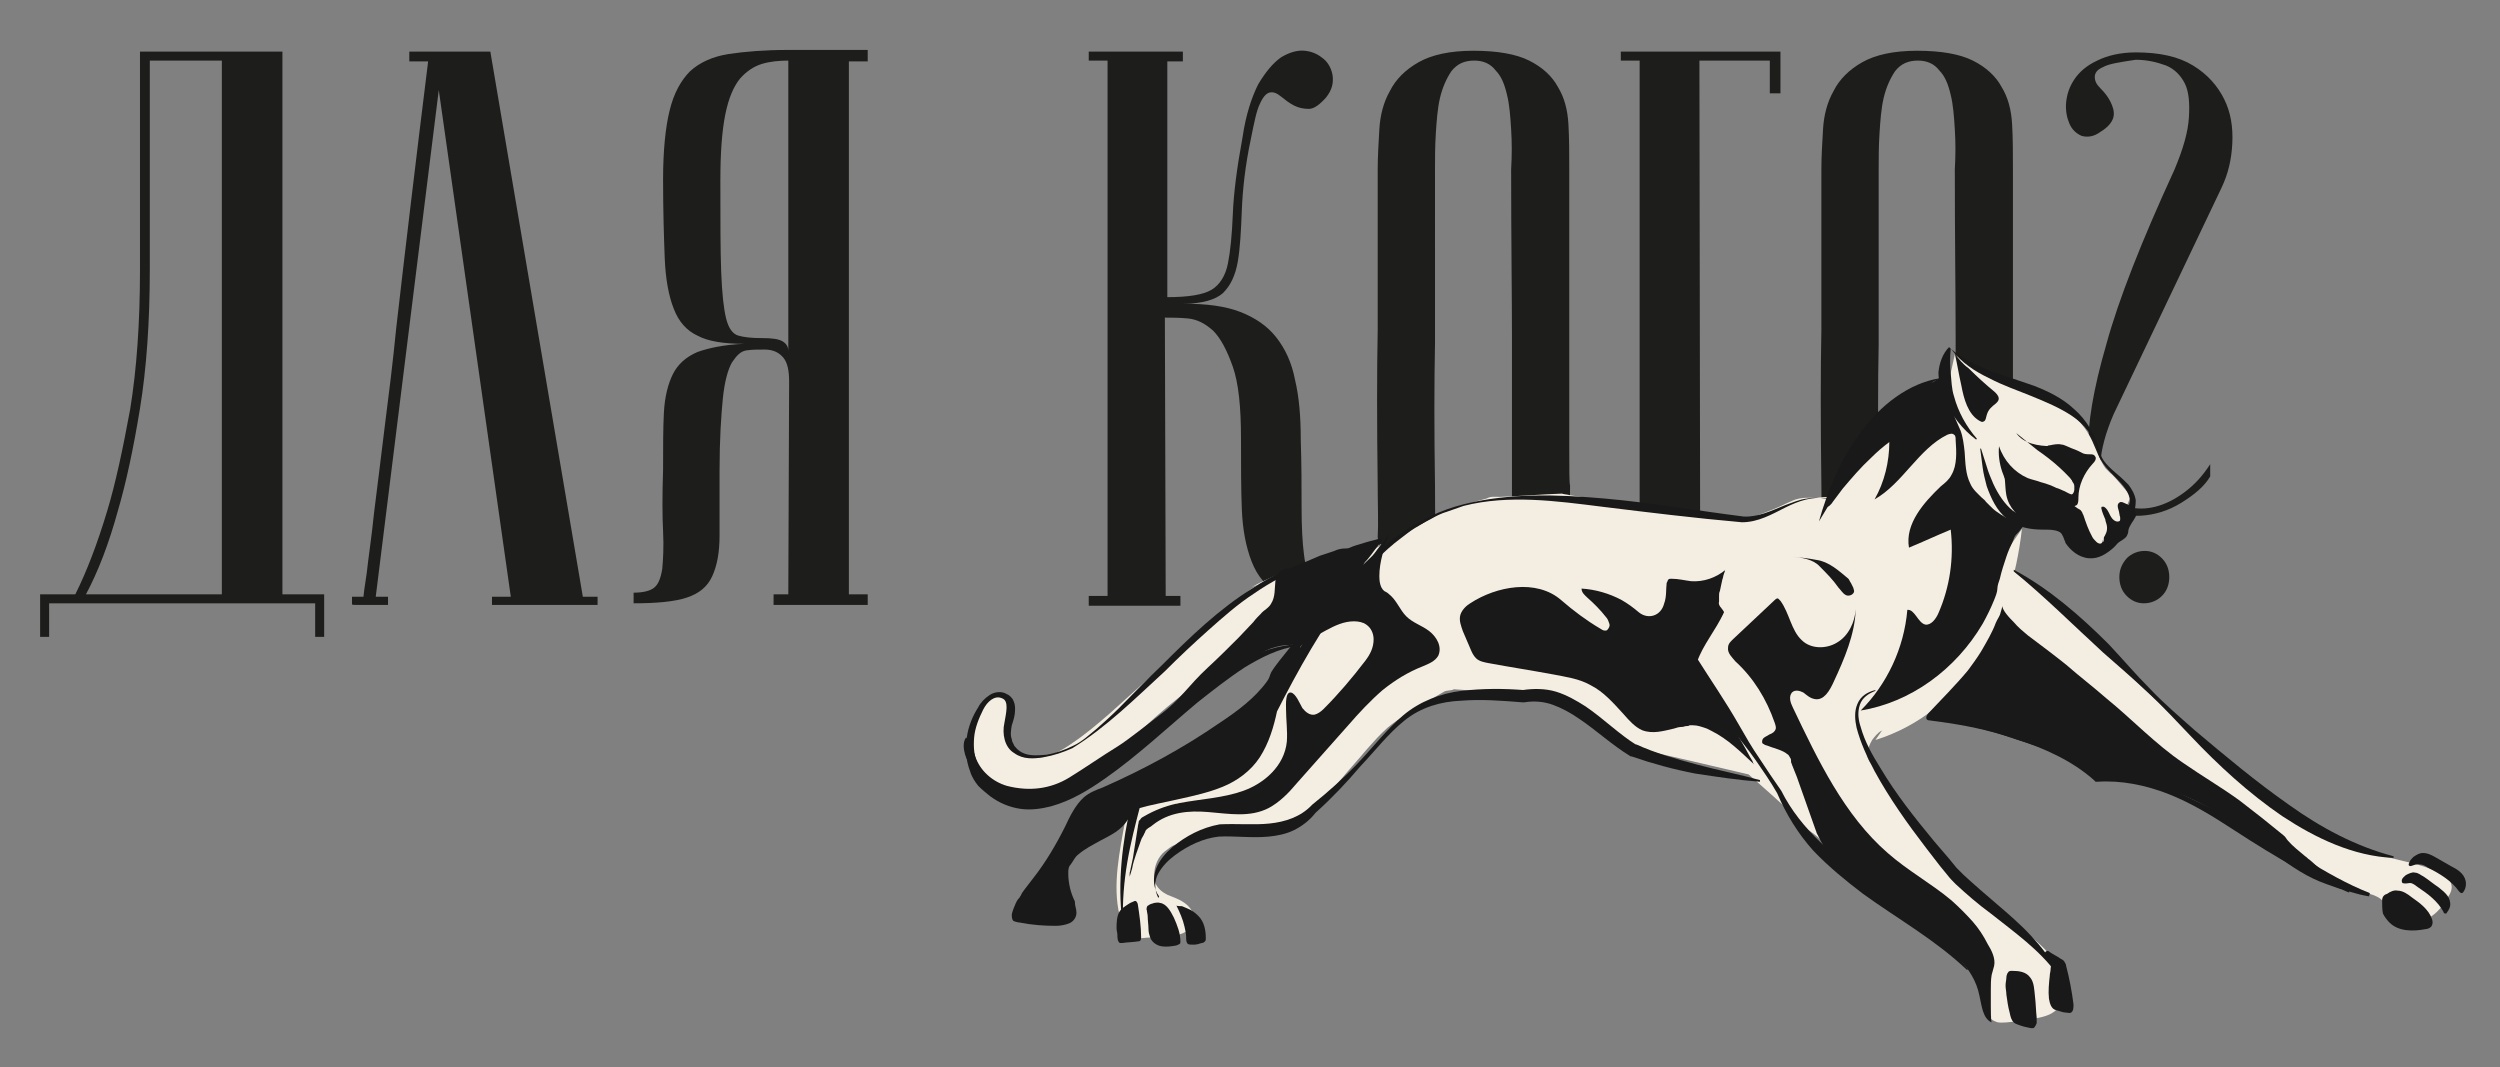 <?xml version="1.0" encoding="UTF-8"?> <!-- Generator: Adobe Illustrator 25.2.1, SVG Export Plug-In . SVG Version: 6.00 Build 0) --> <svg xmlns="http://www.w3.org/2000/svg" xmlns:xlink="http://www.w3.org/1999/xlink" id="Слой_1" x="0px" y="0px" viewBox="0 0 305.4 130.4" style="enable-background:new 0 0 305.4 130.4;" xml:space="preserve"><rect x="0" y="0" width="305.4" height="130.4" fill="#808080" stroke="none"/> <style type="text/css"> .st0{fill:#1D1D1B;} .st1{fill:#F4EDE2;} .st2{fill:#191919;} .st3{fill:none;} </style> <g> <g> <path class="st0" d="M34.5,6.3c0,3.8,0,7.2,0,10.3c0,3.1,0,6.6,0,10.6c0,4,0,8,0,12.1c0,4.1,0,8.2,0,12.1s0,7.5,0,10.6 c0,3.1,0,5.7,0,7.6c0,2,0,3,0,3h5.1v5.2h-1.1v-4.1H6v4.1H4.9v-5.2h4.3c1.4-2.8,2.7-6.2,3.9-10.2c1-3.3,1.9-7.5,2.8-12.4 c0.8-4.9,1.2-10.6,1.2-17V6.3H34.5z M18.3,7.4v25.5c0,6.4-0.4,12.1-1.2,17c-0.8,4.9-1.7,9.1-2.7,12.5c-1.1,4-2.4,7.4-3.9,10.2 h16.6V7.4H18.3z"></path> <path class="st0" d="M59.9,6.3l11.3,66.6H73v1H60.1v-1h2.3L53.6,11l-7.7,61.9h1.5v1c-0.2,0-0.5,0-1,0c-0.5,0-1,0-1.5,0 c-0.5,0-0.9,0-1.3,0c-0.4,0-0.6,0-0.6-0.1v-0.9h1.4c0-0.1,0.1-1,0.4-2.9c0.2-1.9,0.6-4.4,0.9-7.4c0.4-3.1,0.8-6.5,1.3-10.5 c0.5-3.9,1-7.9,1.4-12c1.1-9.6,2.4-20.5,3.9-32.6h-2.3V6.3H59.9z"></path> <path class="st0" d="M106,6.3v1.2h-2.3v65.1h2.3v1.3H94.5v-1.3h1.8l0.1-26c0-1.3-0.2-2.3-0.7-2.9c-0.5-0.6-1.2-1-2.3-1 c-0.8,0-1.5,0-2.2,0.1c-0.7,0.1-1.2,0.6-1.8,1.5c-0.5,0.9-0.9,2.4-1.1,4.4c-0.2,2-0.4,5-0.4,8.8c0,3.2,0,5.9,0,7.9 c0,2.1-0.3,3.7-0.9,5c-0.6,1.3-1.6,2.1-3.1,2.6c-1.5,0.5-3.7,0.7-6.5,0.7v-1.3c1.1,0,2-0.2,2.5-0.6c0.5-0.4,0.8-1.1,1-2.3 c0.1-1.1,0.2-2.7,0.1-4.6c-0.1-1.9-0.1-4.4,0-7.5c0-2.8,0-5.1,0.1-7c0.1-1.9,0.5-3.5,1.1-4.7c0.6-1.2,1.6-2.1,3-2.7 c1.4-0.5,3.3-0.9,5.7-1c-2.5,0-4.4-0.3-5.7-1c-1.3-0.6-2.3-1.7-2.9-3.3c-0.6-1.5-1-3.6-1.1-6.2c-0.1-2.6-0.2-5.8-0.2-9.6 c0-3.5,0.3-6.4,0.8-8.4c0.5-2.1,1.4-3.7,2.5-4.8c1.2-1.1,2.8-1.8,4.7-2.1c2-0.3,4.4-0.5,7.3-0.5H106z M96.4,7.4 c-1.2,0-2.3,0.1-3.3,0.4c-1,0.3-1.9,0.9-2.7,1.8c-0.8,1-1.4,2.4-1.8,4.4c-0.4,2-0.6,4.6-0.6,8.1c0,4.8,0,8.5,0.1,11.1 s0.3,4.5,0.6,5.7c0.3,1.2,0.8,1.9,1.5,2.1c0.7,0.2,1.6,0.3,2.8,0.3c1.3,0,2.1,0.1,2.6,0.4c0.5,0.3,0.7,0.7,0.7,1.2V7.4z"></path> <path class="st0" d="M151.8,16.7c0.4-2.7,1.1-4.8,1.9-6.4c0.9-1.5,1.8-2.6,2.8-3.3c1-0.6,2-0.9,2.9-0.8c1,0.1,1.7,0.5,2.3,1 c0.6,0.5,1,1.3,1.1,2.1c0.1,0.9-0.1,1.7-0.8,2.6c-0.8,0.9-1.5,1.4-2.1,1.4c-0.6,0-1.2-0.1-1.8-0.4c-0.6-0.3-1.1-0.7-1.6-1.1 c-0.5-0.4-0.9-0.6-1.4-0.5c-0.4,0.1-0.8,0.5-1.2,1.4c-0.4,0.8-0.7,2.3-1.1,4.3c-0.7,3.3-1,6.2-1.1,8.7c-0.1,2.5-0.2,4.6-0.5,6.3 c-0.3,1.7-0.9,2.9-1.8,3.8c-0.9,0.8-2.5,1.3-4.8,1.3c2.8,0,5.1,0.3,6.9,1c1.8,0.7,3.3,1.7,4.4,3.1c1.1,1.4,1.9,3.1,2.3,5.2 c0.5,2.1,0.7,4.5,0.7,7.3c0.1,3.1,0.1,5.8,0.1,8.2c0,2.4,0.1,4.4,0.3,5.9c0.2,1.6,0.6,2.8,1.1,3.6c0.5,0.8,1.4,1.3,2.6,1.3v1.3 c-2.9,0-5.1-0.4-6.7-1.4c-1.6-0.9-2.7-2.2-3.4-4s-1.1-3.9-1.2-6.4c-0.1-2.5-0.1-5.4-0.1-8.6c0-3.9-0.3-6.8-1-8.8 c-0.7-2-1.5-3.5-2.4-4.4c-1-0.9-2-1.4-3.1-1.5c-1.1-0.1-2-0.1-2.8-0.1l0.1,34h1.8v1.2H133v-1.2h2.3V7.4H133V6.3h11.5v1.2h-1.9 v28.8c2.6,0,4.4-0.3,5.4-0.9c1-0.6,1.7-1.7,2-3.2c0.3-1.5,0.5-3.5,0.6-6C150.7,23.6,151.1,20.5,151.8,16.7z"></path> <path class="st0" d="M168.3,59.3c-0.1-7.7-0.1-14.1,0-19c0-5,0-8.9,0-11.8v-7.8c0-1.5,0.1-3.2,0.2-4.9c0.1-1.7,0.5-3.3,1.3-4.7 c0.7-1.4,1.9-2.6,3.5-3.5c1.6-0.9,3.8-1.4,6.7-1.4c2.9,0,5.2,0.4,6.8,1.2c1.6,0.8,2.8,1.9,3.5,3.2c0.8,1.3,1.2,2.8,1.3,4.6 c0.1,1.7,0.1,3.6,0.1,5.5c0,4.9,0,9.2,0,12.9c0,3.7,0,6.9,0,9.7c0,2.7,0,5,0,6.9c0,1.9,0,3.4,0,4.5c0,2.8,0,4.3,0.1,4.6 c0,2.4-0.1,4.6-0.2,6.4c-0.1,1.8-0.6,3.3-1.3,4.5c-0.8,1.2-1.9,2.1-3.6,2.7c-1.6,0.6-3.9,0.9-6.9,0.9c-2.9,0-5.1-0.3-6.7-0.9 c-1.6-0.6-2.8-1.5-3.5-2.8c-0.7-1.2-1.1-2.7-1.3-4.5C168.4,63.9,168.3,61.8,168.3,59.3z M175.3,59.3c0,2.1,0,4,0.1,5.6 c0.1,1.6,0.2,3,0.5,4.1c0.3,1.1,0.7,2,1.4,2.6c0.6,0.6,1.5,0.9,2.8,0.9c1.1,0,2-0.3,2.7-0.9c0.6-0.6,1.1-1.5,1.4-2.6 c0.3-1.1,0.5-2.5,0.5-4.1c0-1.6,0-3.5,0-5.6v-6.6c0-2.7,0-6.6,0-11.6c0-5-0.1-11.9-0.1-20.4c0.1-1.7,0.1-3.3,0-4.9 c-0.1-1.6-0.2-3-0.5-4.2c-0.3-1.3-0.7-2.3-1.4-3c-0.6-0.8-1.5-1.2-2.6-1.2c-1.2,0-2.1,0.4-2.8,1.3c-0.6,0.9-1.1,2-1.4,3.3 c-0.3,1.3-0.4,2.8-0.5,4.3c-0.1,1.6-0.1,3-0.1,4.4V30c0,3.2,0,7.2,0,12C175.2,46.9,175.2,52.6,175.3,59.3z"></path> <path class="st0" d="M217.5,6.3v5.1h-1.3v-4h-8.6l0.1,65.2h1.8v1.2h-11.5v-1.2h2.3V7.4h-2.3V6.3H217.5z"></path> <path class="st0" d="M222.5,59.3c-0.1-7.7-0.1-14.1,0-19c0-5,0-8.9,0-11.8v-7.8c0-1.5,0.1-3.2,0.2-4.9c0.1-1.7,0.5-3.3,1.3-4.7 c0.7-1.4,1.9-2.6,3.5-3.5c1.6-0.9,3.8-1.4,6.7-1.4c2.9,0,5.2,0.4,6.8,1.2c1.6,0.8,2.8,1.9,3.5,3.2c0.8,1.3,1.2,2.8,1.3,4.6 c0.1,1.7,0.1,3.6,0.1,5.5c0,4.9,0,9.2,0,12.9c0,3.7,0,6.9,0,9.7c0,2.7,0,5,0,6.9c0,1.9,0,3.4,0,4.5c0,2.8,0,4.3,0.1,4.6 c0,2.4-0.1,4.6-0.2,6.4c-0.1,1.8-0.6,3.3-1.3,4.5c-0.8,1.2-1.9,2.1-3.6,2.7c-1.6,0.6-3.9,0.9-6.9,0.9c-2.9,0-5.1-0.3-6.7-0.9 c-1.6-0.6-2.8-1.5-3.5-2.8c-0.7-1.2-1.1-2.7-1.3-4.5C222.6,63.9,222.5,61.8,222.5,59.3z M229.5,59.3c0,2.1,0,4,0.1,5.6 c0.1,1.6,0.2,3,0.5,4.1c0.3,1.1,0.7,2,1.4,2.6c0.6,0.6,1.5,0.9,2.8,0.9c1.1,0,2-0.3,2.7-0.9c0.6-0.6,1.1-1.5,1.4-2.6 c0.3-1.1,0.5-2.5,0.5-4.1c0-1.6,0-3.5,0-5.6v-6.6c0-2.7,0-6.6,0-11.6c0-5-0.1-11.9-0.1-20.4c0.1-1.7,0.1-3.3,0-4.9 c-0.1-1.6-0.2-3-0.5-4.2c-0.3-1.3-0.7-2.3-1.4-3c-0.6-0.8-1.5-1.2-2.6-1.2c-1.2,0-2.1,0.4-2.8,1.3c-0.6,0.9-1.1,2-1.4,3.3 c-0.3,1.3-0.4,2.8-0.5,4.3c-0.1,1.6-0.1,3-0.1,4.4V30c0,3.2,0,7.2,0,12C229.4,46.9,229.4,52.6,229.5,59.3z"></path> <path class="st0" d="M270,58.2c-0.7,1.2-1.9,2.2-3.5,3.2c-1.6,1-3.3,1.5-5,1.6c-1.7,0.1-3.2-0.4-4.4-1.5c-1.3-1.1-1.9-3.3-2-6.4 c-0.1-3.2,0.6-7.5,2.2-13c1.5-5.5,4.3-12.6,8.3-21.3c1.1-2.6,1.7-4.7,1.8-6.5c0.1-1.7,0-3.1-0.5-4.1c-0.5-1-1.3-1.8-2.3-2.2 c-1.1-0.4-2.3-0.7-3.7-0.7c-2,0.3-3.3,0.5-4,0.9c-0.7,0.3-1,0.7-1,1.2c0,0.5,0.2,0.9,0.7,1.4c0.5,0.5,0.9,1,1.2,1.6 c0.3,0.6,0.5,1.2,0.4,1.8c-0.1,0.6-0.6,1.3-1.6,1.9c-0.8,0.6-1.6,0.7-2.3,0.5c-0.7-0.3-1.2-0.8-1.5-1.5c-0.3-0.7-0.5-1.6-0.4-2.6 c0.1-1,0.4-1.9,1-2.8c0.6-0.9,1.5-1.7,2.8-2.3c1.2-0.6,2.8-1,4.7-1c2.9,0,5.2,0.5,7,1.6c1.8,1.1,3,2.5,3.8,4.1 c0.8,1.6,1.1,3.4,1,5.4s-0.5,3.7-1.3,5.4l-13.2,27.7c-1,2.3-1.5,4.3-1.6,5.8c0,1.6,0.2,2.8,0.8,3.7c0.6,0.9,1.4,1.5,2.5,1.8 c1.1,0.3,2.2,0.3,3.4,0c1.2-0.3,2.4-0.9,3.6-1.8c1.2-0.9,2.2-2,3.1-3.4V58.2z M258.9,70.5c0,0.9,0.3,1.7,0.9,2.3 c0.6,0.6,1.3,0.9,2.1,0.9c0.8,0,1.6-0.3,2.2-0.9c0.6-0.6,0.9-1.4,0.9-2.3c0-0.9-0.3-1.7-0.9-2.3c-0.6-0.6-1.3-0.9-2.1-0.9 c-0.8,0-1.6,0.3-2.2,0.9C259.2,68.9,258.9,69.6,258.9,70.5z"></path> </g> </g> <g> <path class="st1" d="M135.4,87.3c-1.4,1.2-2.8,2.4-4.3,3.4c-1.4,1-3,1.9-4.7,1.9c-1.7,0-3.5-1.3-3.5-3.2c0-0.7,0.2-1.4,0.3-2.2 c0.1-0.7,0-1.6-0.5-2c-0.8-0.6-1.9-0.1-2.5,0.7c-1.2,1.5-1.5,3.6-1.7,5.5c-0.1,0.7-0.1,1.4,0.1,2c0.2,0.5,0.6,0.8,1,1.2 c0.7,0.6,1.3,1.2,2.1,1.6c1.5,0.8,3.4,0.9,5.1,0.6s3.3-1,4.9-1.8c1.2-0.5,2.3-1.1,3.4-1.9c1.2-0.9,2.3-2,3.4-3 c3.4-3.4,7.2-6.4,11.2-8.9C153,79,156.2,77,159,74c0.3-0.3,0.6-0.7,0.7-1.1c0.2-0.8-0.5-1.6-1.2-1.9c-1.3-0.7-2.9-0.5-4.2,0.1 c-1.3,0.6-2.5,1.6-3.6,2.6C145.4,78.4,140.7,82.5,135.4,87.3z"></path> <path class="st1" d="M229.1,90.4c11.1-3.5,16.6-14.3,17.9-25.8"></path> <path class="st1" d="M152.9,71.7c0.5-0.2,0.9-0.5,1.4-0.7c3.1-1.5,6.4-2.7,9.7-3.5c0.8-0.2,1.7-0.4,2.5-0.5 c0.8-0.2,1.6-0.4,2.5-0.4c0.4,0,0.6-0.1,1-0.4c1.2-0.7,2.5-1.5,3.7-2.2c0.6-0.4,1.3-0.8,1.9-1.1c1.6-0.7,3.2-1.2,4.9-1.7 c0.4-0.1,0.7-0.2,1.1-0.3c0.5-0.3,1.1-0.2,1.6-0.2c2.5-0.1,5-0.3,7.6-0.4c0.3,0.1,0.7,0.1,1,0.2c1.5,0.2,3.1,0.5,4.6,0.7 c2.1,0.3,4.2,0.7,6.3,1c1.9,0.3,3.9,0.6,5.8,0.9c0.8,0.1,1.6,0.3,2.3,0.3c0.6,0,1.3,0.1,1.9,0c0.8,0,1.7-0.3,2.4-0.6 c1.1-0.4,2.1-0.8,3.1-1.3c0.5-0.2,1-0.5,1.6-0.6c0.5-0.1,1-0.1,1.5-0.1c0.8,0,1.6-0.1,2.4-0.1l0.9-1.6l7.8-8.7l4.9-0.3l1.5-6.8 c0,0,3.1,2.2,3.1,2.2c1.4,0.5,2.7,1,4.1,1.5c1.5,0.6,3.1,1,4.5,1.8c2.1,1.2,4,2.7,5.1,5.1c0.5,1.1,0.9,2.3,1.6,3.3 c0.2,0.2,0.4,0.4,0.6,0.6c0.3,0.2,0.5,0.5,0.8,0.8c0.6,0.7,1.2,1.4,1.7,2l-1.9,4.7l-2.6,2.4l-4.4-3.1c-1.4-0.4-2.8-0.7-4.2-1.2 c-0.4-0.1-0.6,0-0.9,0.2c-0.6,0.4-1,1.1-1.4,1.8c-0.3,0.5-0.5,0.9-0.6,1.5c-0.1,1.4,1.1,2.4,2.1,3.2c4.5,3.3,8.6,7,12.5,11.1 c4.6,4.9,9.7,8.3,14.3,13.2c1.4,1.5,3,2.8,4.7,3.9c0.8,0.6,1.6,1.1,2.4,1.7c0.4,0.2,0.7,0.6,1.1,0.7c0.7,0.3,1.4,0.6,2.1,0.9 c1.6,0.8,3.2,1.5,4.9,2.1c0.9,0.4,1.9,0.7,2.8,0.9c2.3,0.6,4.8,1,7,2.1c0.7,0.3,1.3,0.9,1.3,1.7c0,0.4-0.2,0.8-0.4,1.1 c-0.6,1.1-1.4,2.1-2.5,2.7s-2.4,0.8-3.4,0.1c-1-0.6-1.5-1.8-2.4-2.5c-1.1-0.8-2.6-0.8-3.9-1.1c-1.4-0.4-2.6-1.4-3.8-2.3 c-2.1-1.7-4.1-3.5-6.4-4.9c-0.7-0.5-1.5-0.9-2.2-1.3c-1.5-0.9-3-1.7-4.5-2.5c-3-1.6-6.2-2.9-9.3-4.1c-1.7-0.6-3.4-1.2-5.1-1.7 c-1.4-0.4-2.9-1-4.4-1.1c-1.1-0.1-2.2-0.3-3.3-0.3c-0.2,0-0.4,0-0.6-0.1c-0.6-0.2-1.1-0.4-1.7-0.7c-1.1-0.4-2.3-0.9-3.4-1.3 c-1.4-0.5-2.8-1.1-4.3-1.4c-1-0.2-2-0.3-3-0.1c-0.8,0.2-1.5,0.7-2.2,1.1c-0.8,0.4-1.6,0.9-2.4,1.2c-0.1,0-0.3,0-0.5,0.1 c-0.4,0.2-0.8,0.7-1.1,1.1c-0.3,0.5-0.7,1.4-0.6,2c0.2,0.8,1,1.5,1.5,2c1.6,1.8,2.7,4,4.1,6c1.9,2.8,4.1,5.2,6.6,7.3 c2.4,2,4.4,4,6.9,6c2.3,1.8,4.9,4,4.9,7.1c0,0.8-0.1,1.6-0.6,2.2c-0.6,0.9-1.7,1.2-2.8,1.4c-1.2,0.2-2.4,0.4-3.6,0.5 c-0.4,0-0.9,0.1-1.3-0.1c-1.2-0.4-1.6-2-1.9-3.4c-1-3.7-3.4-6.9-6.3-9.3c-0.5-0.4-1.1-0.9-1.6-1.2c-0.7-0.5-1.4-1-2.2-1.4 c-0.7-0.4-1.4-1-2.2-1.3c-0.7-0.3-1.4-0.9-2.1-1.4c-0.7-0.5-1.5-1.1-2.2-1.7c-0.7-0.5-1.3-1-2-1.6c-0.3-0.2-0.5-0.4-0.7-0.7 c-0.6-0.7-1.4-1.2-2.1-1.7c-0.2-0.2-0.7-0.5-0.8-0.8c-0.1-0.5-6.1-5.7-6.1-5.7s-14-3.3-14.4-3.3c-0.1,0-0.2-0.2-0.3-0.2 c-0.3-0.3-0.6-0.5-0.9-0.8c-0.8-0.7-1.6-1.5-2.4-2.2c-0.4-0.4-0.9-0.9-1.3-1.2c-0.3-0.2-0.7-0.2-1-0.3c-1.6-0.4-3-1.1-4.6-1.5 c-0.9-0.2-1.7-0.2-2.6-0.3c-2.8-0.2-5.7-0.4-8.5-0.6c-0.3,0.2-0.9,0.1-1.2,0.3c-1,0.6-2.1,1.2-3.1,1.8c-1.3,0.8-2.6,1.6-3.8,2.6 c-0.9,0.8-1.7,1.7-2.5,2.6c-1,1.2-2.1,2.4-3.1,3.6c-1.3,1.5-2.6,3.1-4.1,4.2c-0.7,0.5-1.5,0.9-2.2,1.4c-0.3,0.2-0.5,0.3-0.8,0.3 c-0.9,0.1-1.8,0.1-2.7,0.1c-0.3,0-0.6-0.1-1,0c-0.4,0-0.8,0.1-1.2,0.1c-1.2,0.1-2.5,0.3-3.7,0.4c-0.1,0-0.2,0-0.3,0 c-1.5,0.6-3.1,1.1-4.6,1.7c-0.4,0.2-0.7,0.5-1,0.7c-0.8,0.6-1.3,1.8-1.3,2.8c0,0.4,0,0.8,0.2,1.2c0.3,0.6,0.8,1,1.4,1.3 c0.7,0.3,1.4,0.5,2.1,1s1.2,1.2,1.1,2c0,0.8-0.6,1.4-1.3,1.7s-1.4,0.4-2.1,0.4c-1,0.1-2,0.1-2.9,0.2c-0.5,0-1.1,0.1-1.5-0.3 c-0.4-0.3-0.6-0.7-0.8-1.1c-1.4-3.6-0.7-7.7,0-11.6c0.1-0.5,0.2-1.1,0.3-1.6c0.1-0.5,0.1-0.6-0.2-0.9c0.7-0.4,1.3-0.8,2-1.2 c1.5-0.9,2.9-1.8,4.4-2.6c1.5-0.9,3-1.8,4.5-2.7c0.8-0.5,1.5-0.9,2.3-1.4l6.4-9l8.5-14.5l2.5-0.6c0,0,0.4-0.3,1.1-0.7"></path> <path class="st2" d="M238.3,42.6c1.4,1.2,3.1,2,4.8,2.7l5.3,1.8c1.8,0.7,3.5,1.5,5,2.9c1.5,1.3,2.6,3.2,3.1,5.1l0,0l0,0 c0.2,1.2,1.2,2,2.1,2.8c0.5,0.4,0.9,0.8,1.4,1.3c0.4,0.5,0.8,1.2,0.9,1.9l0,0l0,0.1c0,1.1-0.4,2.2-0.8,3.1 c-0.5,0.9-1.1,1.8-1.9,2.6c-0.8,0.7-1.8,1.4-3,1.3c-1.3-0.1-2.3-1-2.9-1.9l0-0.1l-0.1-0.2c-0.2-0.6-0.4-1-0.8-1.1 c-0.5-0.2-1.1-0.2-1.8-0.2c-1.4,0-3.1-0.2-4.4-1.3c-1.3-1-2-2.6-2.5-4c-0.2-0.8-0.4-1.5-0.5-2.3l-0.3-2.3l0.1,0l0.7,2.2 c0.2,0.7,0.5,1.4,0.8,2.1c0.6,1.3,1.4,2.5,2.4,3.3c1.1,0.7,2.3,0.8,3.7,0.8c0.7,0,1.5-0.1,2.4,0.2c0.4,0.2,0.9,0.5,1.2,1 c0.4,0.4,0.4,0.9,0.6,1.3l-0.1-0.2c0.4,0.7,1,1.2,1.7,1.3c0.7,0,1.5-0.3,2.1-0.9c0.7-0.6,1.3-1.3,1.7-2.1c0.5-0.8,0.8-1.7,1-2.6 l0,0.1c0-1.1-0.9-2.1-1.7-2.9c-0.4-0.4-0.9-0.9-1.3-1.4c-0.4-0.5-0.8-1.1-0.9-1.8l0,0c-0.5-1.9-1.7-3.4-3.2-4.4 c-1.5-1-3.2-1.7-4.9-2.4c-1.7-0.7-3.5-1.3-5.2-2.2c-1.7-0.8-3.4-1.9-4.6-3.5L238.3,42.6z"></path> <path class="st2" d="M251.3,119c-2.2-3-5.2-5.1-8.1-7.4c-1.5-1.1-2.9-2.3-4.3-3.6c-0.3-0.3-0.7-0.7-1-1.1l-0.9-1.1l-1.7-2.2 c-2.3-3-4.5-6.1-6.3-9.4c-0.9-1.7-1.7-3.4-2.2-5.3c-0.2-0.9-0.3-2,0.1-2.9c0.4-1,1.3-1.5,2.2-1.7l0,0.1c-0.8,0.3-1.6,0.8-1.9,1.7 c-0.3,0.9-0.2,1.8,0.1,2.7c0.5,1.8,1.4,3.4,2.4,5c1.9,3.2,4.2,6.1,6.6,9l1.8,2.1l0.9,1.1c0.3,0.3,0.6,0.6,0.9,0.9 c1.3,1.2,2.7,2.4,4.1,3.6c1.4,1.2,2.8,2.4,4.1,3.8c1.3,1.4,2.5,2.9,3.3,4.6L251.3,119z"></path> <path class="st2" d="M210.6,74.8c-1,2.2-2.6,4-3.3,6.1l0-0.5c1.7,2.7,3.5,5.3,5.1,8.1c0.8,1.4,1.6,2.8,2.5,4.1 c0.9,1.4,1.8,2.7,2.7,4l0,0l0,0c1.2,2.4,2.9,4.5,4.8,6.3c1.9,1.8,3.9,3.4,6.1,4.9c2.1,1.5,4.3,3.1,6.3,4.8c2.1,1.7,4,3.6,5.6,5.8 l-0.1,0.1c-3.9-3.7-8.4-6.2-12.7-9.3c-2.1-1.6-4.2-3.3-6.1-5.3c-1.8-2-3.3-4.4-4.4-7l0,0c-0.8-1.4-1.7-2.7-2.6-4 c-0.9-1.3-1.9-2.5-2.9-3.8c-2-2.5-3.7-5.2-5.3-8.1l-0.1-0.3l0.1-0.3c0.5-1.2,1.2-2.1,2-3.1c0.7-0.9,1.5-1.8,2.2-2.7L210.6,74.8z"></path> <path class="st2" d="M238.3,42.6c-0.1,1.1-0.1,2,0,3c0.1,0.9,0.1,1.9,0.4,2.8c0.5,1.9,1.5,3.7,2.8,5.2l-0.1,0.1 c-1.6-1.2-3-2.9-3.8-4.9c-0.4-1-0.8-2.1-0.8-3.3c0.1-1.1,0.5-2.3,1.3-3.1L238.3,42.6z"></path> <path class="st2" d="M237,46.2c-3.5,1.7-6.2,4.4-8.5,7.5c-2.3,3.1-4.2,6.6-6.3,10c1.1-3.9,2.7-7.7,5.1-10.9 c1.2-1.6,2.6-3.1,4.3-4.3C233.3,47.3,235.1,46.5,237,46.2z"></path> <path class="st2" d="M166.3,67.5c-4.7,0.5-9.2,2.3-13.1,5c-2,1.3-3.8,2.9-5.6,4.5c-1.8,1.6-3.6,3.3-5.3,5 c-3.6,3.3-7.1,6.8-11.3,9.4c-1.1,0.5-2.3,0.9-3.5,1.1c-1.2,0.2-2.5,0.3-3.6-0.5c-1.2-0.7-1.5-2.4-1.2-3.7c0.2-1.2,0.6-2.7-0.3-3 c-0.9-0.4-1.8,0.4-2.3,1.4c-0.5,1-1,2.2-1.1,3.4c-0.1,1.2,0,2.4,0.5,3.4c0.2,0.5,0.5,1,0.9,1.4c0.3,0.4,0.8,0.7,1.3,1.1 c0.9,0.6,1.9,1,3,1.2c1.1,0.2,2.2,0,3.2-0.3c2.2-0.6,4.2-1.8,6.2-3.2c3.9-2.7,7.6-6,11.5-8.9c1.9-1.5,4-2.9,6.1-4 c2.1-1.2,4.5-2,6.9-2.1l0,0.2c-2.4,0.3-4.5,1.4-6.5,2.6c-2,1.3-3.9,2.8-5.8,4.3c-3.7,3.1-7.3,6.5-11.3,9.3c-2,1.4-4.1,2.7-6.6,3.4 c-1.2,0.3-2.5,0.5-3.8,0.3c-1.3-0.2-2.5-0.7-3.6-1.5c-0.5-0.4-1-0.8-1.5-1.3c-0.4-0.5-0.8-1.1-1-1.8c-0.5-1.3-0.6-2.7-0.4-4.1 c0.2-1.4,0.7-2.6,1.4-3.7c0.3-0.6,0.8-1.1,1.4-1.5c0.6-0.4,1.5-0.5,2.1-0.1c0.3,0.1,0.7,0.5,0.8,0.8c0.2,0.4,0.2,0.8,0.2,1.1 c0,0.7-0.2,1.3-0.4,1.9c-0.1,0.6-0.2,1.2,0,1.7c0,0.3,0.2,0.5,0.3,0.8c0.2,0.2,0.3,0.4,0.6,0.6c0.9,0.7,2.1,0.6,3.3,0.5 c1.2-0.2,2.3-0.6,3.3-1.1c1.1-0.5,1.9-1.3,2.9-2.1c0.9-0.8,1.8-1.6,2.7-2.5c1.7-1.7,3.4-3.5,5.2-5.2c3.5-3.5,7-6.9,11.2-9.5 c4.1-2.7,8.9-4.3,13.7-4.2L166.3,67.5z"></path> <path class="st2" d="M289.4,109.5c-3-0.5-5.9-1.9-8.6-3.3c-2.7-1.5-5.3-3.1-7.9-4.8c-2.6-1.7-5.2-3.3-8-4.4 c-2.8-1.1-5.8-1.7-8.7-1.5l-0.2,0l-0.2-0.2c-2.7-2.4-6.1-3.9-9.5-5c-1.7-0.6-3.5-1.1-5.2-1.5c-1.8-0.5-3.6-0.9-5.3-1.4l0-0.2 c1.8,0.1,3.7,0.2,5.5,0.5c1.8,0.2,3.7,0.6,5.5,1.1c1.8,0.5,3.6,1.2,5.3,2.1c1.7,0.9,3.3,2.1,4.6,3.4l-0.4-0.2 c3.2-0.1,6.1,1.1,8.9,2.3c2.8,1.3,5.5,2.6,8.3,4c2.8,1.3,5.4,3,8,4.5c2.6,1.6,5.2,3.1,8,4.2L289.4,109.5z"></path> <path class="st2" d="M246,69.6c4.3,2.3,8.1,5.6,11.6,9.1c1.7,1.8,3.3,3.7,5.1,5.5c1.7,1.8,3.6,3.4,5.4,5c3.8,3.2,7.5,6.3,11.5,9.1 c3.9,2.8,8.2,5.1,12.8,6.3l0,0.2c-4.9-0.2-9.5-2.4-13.6-5.1c-4.1-2.8-7.8-6.2-11.2-9.8c-1.7-1.8-3.4-3.6-5.2-5.3 c-1.8-1.7-3.7-3.3-5.5-4.9c-3.6-3.3-7.1-6.8-10.9-9.9L246,69.6z"></path> <path class="st2" d="M141.6,109.5c-0.7-0.9-0.8-2.2-0.4-3.3c0.4-1.1,1.2-2,2-2.7c1.7-1.4,3.6-2.4,5.8-2.8c2.2-0.1,4.2,0.1,6.1-0.1 c1.9-0.2,3.8-0.8,5.2-2.3l0,0l0,0c2-1.6,3.9-3.3,5.7-5.2c1.8-1.9,3.4-4,5.4-5.7c2-1.7,4.6-2.7,7.1-3c2.6-0.3,5.1-0.3,7.7-0.1 l-0.2,0c1.3-0.2,2.8-0.2,4.1,0.2c1.3,0.4,2.5,1.1,3.6,1.8c2.2,1.5,4.1,3.4,6.2,4.7l-0.1-0.1c2.4,1.1,4.9,1.8,7.5,2.5 c2.6,0.7,5.2,1.2,7.7,1.9l0,0.2c-2.6-0.2-5.3-0.6-7.9-1c-2.6-0.5-5.2-1.2-7.8-2.1l0,0l-0.1,0c-2.3-1.4-4.2-3.2-6.3-4.6 c-1-0.7-2.1-1.3-3.2-1.7c-1.1-0.4-2.3-0.5-3.5-0.3l-0.1,0l-0.1,0c-2.5-0.2-5-0.4-7.5-0.2c-2.5,0.1-4.9,0.8-6.9,2.4 c-2,1.6-3.6,3.7-5.4,5.6c-1.7,2-3.5,3.9-5.5,5.7l0,0c-0.7,0.9-1.6,1.6-2.6,2.1c-1,0.5-2.1,0.7-3.1,0.8c-2.1,0.2-4.2-0.1-6.1,0 c-1.9,0.2-3.8,1.1-5.4,2.3c-0.8,0.6-1.5,1.3-2,2.2c-0.5,0.9-0.5,2,0,3L141.6,109.5z"></path> <path class="st2" d="M223.2,60.9c-1.8-0.3-3.5,0.3-5.1,1.1c-1.6,0.8-3.3,1.8-5.3,1.8l0,0l0,0c-5.7-0.5-11.4-1.2-17.1-1.9 c-5.6-0.7-11.4-1.5-16.9-0.1l-2,0.7c-0.7,0.2-1.3,0.5-2,0.9l-1.9,1l-1.7,1.3c-2.3,1.7-4.3,3.9-6.1,6.2c-3.6,4.7-6.5,9.9-9.2,15.2 l0.1-0.2c-0.4,1.9-1,3.9-2.1,5.6c-1.1,1.7-2.8,2.9-4.5,3.6c-1.7,0.7-3.5,1.1-5.3,1.5c-1.7,0.4-3.5,0.7-5.2,1.2l0.4-0.4 c-0.6,2.3-1.2,4.6-1.6,7c-0.4,2.4-0.6,4.8-0.5,7.2l-0.1,0c-0.6-4.8,0-9.8,1.1-14.5l0.1-0.3l0.3-0.1c3.4-1.2,7.1-1.7,10.2-3 c1.6-0.7,2.9-1.7,3.9-3.1c1-1.4,1.5-3.2,1.9-4.9l0-0.1l0-0.1c2.9-5.3,5.9-10.6,9.8-15.2c3.9-4.6,8.8-8.3,14.4-9.7 c5.6-1.4,11.5-1.2,17.2-0.7c5.7,0.5,11.4,1.5,17,2.2l0,0c1.7,0.1,3.4-0.7,5.1-1.4c0.9-0.3,1.7-0.7,2.7-0.8c0.9-0.2,1.9-0.1,2.8,0.2 L223.2,60.9z"></path> <path class="st2" d="M246.3,52.9c0.9,1.3,2.7,1.6,4.3,1.6c0.4,0,0.8,0,1.1,0.2c0.3,0.2,0.4,0.6,0.6,0.9c0.5,1.3,1.1,2.7,1.6,4 c-1.4-1.8-3.1-3.3-5-4.6"></path> <path class="st2" d="M256.9,65.9c-0.1,0.3-0.2,0.5-0.2,0.8c0,0.1,0,0.3,0,0.4c0,0.1-0.1,0.6-0.1,0.6c0.6-0.1,1-0.6,1.4-0.9 c0,0,0.2-0.1,0.2-0.2c0.1,0,0.2-0.1,0.2-0.1c0.2-0.1,0.3-0.2,0.5-0.3c0.3-0.2,0.7-0.4,0.9-0.7c0.1-0.2,0.2-0.4,0.2-0.7 c0.1-0.6,0.6-1.1,0.9-1.7c0-0.1,0.1-0.3,0-0.4c0-0.3-0.2-0.5-0.4-0.7c-0.3-0.3-0.7-0.4-1.1-0.6c-0.2-0.1-0.4-0.1-0.5,0 c-0.3,0.2-0.2,0.6-0.1,0.9c0.1,0.3,0.1,0.6,0.2,0.9c0,0.1,0,0.2,0,0.3c0,0.1-0.1,0.2-0.2,0.2c-0.4,0.1-0.8-0.3-1-0.7 c-0.2-0.4-0.4-0.9-0.8-1.1c-0.1,0-0.1,0-0.2,0c-0.1,0-0.1,0.1-0.1,0.2c0.1,0.5,0.3,0.9,0.5,1.4c0,0,0,0.1,0,0.1 c0.1,0.3,0.2,0.6,0.2,0.9c0,0.4-0.1,0.6-0.3,1c-0.1,0.1-0.1,0.2-0.1,0.3c0,0.2,0,0.4-0.2,0.5c-0.2,0.2-0.5,0.1-0.7-0.1 c-0.2-0.2-0.4-0.4-0.5-0.6c-0.5-0.9-0.8-1.8-1.1-2.7c-0.1-0.1-0.1-0.3-0.2-0.4c-0.1-0.2-0.3-0.3-0.5-0.4c-0.3-0.2-0.6-0.5-1-0.6 c-0.4-0.2-0.8-0.3-1.2-0.4c-0.9-0.2-1.8-0.3-2.7-0.6c-1.7-0.5-3.2-1.7-4.2-3.3c0.3,1.1,0.2,2.2,0.4,3.3c0.3,1.5,1.4,2.7,2.7,3.1 c0.5,0.2,1,0.2,1.5,0.3c1.1,0.3,2.1,0.9,3.1,1.5c0.5,0.3,1,0.7,1.4,1.1c0.1,0.1,0.2,0.3,0.3,0.5c0.5,0.8,1.7,1,2.5,0.6"></path> <path class="st2" d="M235.3,113.9c2.8,1.9,5.8,4.2,6.5,7.7c0.3,1.3,0.4,2.8,1.5,3.3c-0.1-0.1-0.1-1.8-0.1-2c0-0.7,0-1.3,0-2 c0-0.6,0-1.2,0.1-1.8c0.1-0.4,0.2-0.7,0.3-1.1c0.2-0.9-0.3-1.9-0.8-2.7c-0.5-1-1.1-1.9-1.8-2.7c-0.8-0.9-1.7-1.8-2.6-2.6 c-2.5-2.1-5.3-3.6-7.8-5.8c-5.3-4.6-8.5-11.3-11.6-17.8c-0.3-0.6-0.5-1.3-0.1-1.8c0.4-0.4,1-0.2,1.4,0c0.4,0.3,0.8,0.7,1.4,0.8 c1.1,0.2,1.8-1,2.3-2.1c1.3-2.8,2.6-5.8,2.7-8.9c-0.1,1.6-0.9,3.3-2.3,4.1c-1.3,0.8-3.2,0.8-4.3-0.3c-1.3-1.2-1.5-3.3-2.6-4.8 c-0.1-0.1-0.2-0.2-0.3-0.3c-0.2,0-0.3,0.1-0.4,0.2c-1.7,1.6-3.3,3.1-5,4.7c-0.3,0.3-0.7,0.6-0.7,1.1c-0.1,0.7,0.5,1.2,0.9,1.7 c2.2,2,3.8,4.6,4.8,7.5c0.1,0.3,0.2,0.6,0.1,0.8c-0.1,0.3-0.4,0.5-0.7,0.6c-0.3,0.2-0.6,0.3-0.8,0.5c-0.1,0.1-0.2,0.4-0.1,0.6 c0.1,0.1,0.2,0.1,0.3,0.2c0.4,0.1,0.8,0.3,1.2,0.4c0.5,0.2,1,0.3,1.5,0.7c0.2,0.1,0.3,0.3,0.4,0.5c0.1,0.1,0.1,0.3,0.1,0.5 c0,0.1,0.1,0.2,0.1,0.3c0.2,0.5,0.4,1,0.6,1.5c0.8,2.2,1.5,4.3,2.3,6.5c0.1,0.2,0.1,0.4,0.2,0.5c0,0.1,0.1,0.1,0.1,0.2 c0.1,0.2,0.2,0.4,0.3,0.6c0.3,0.5,0.6,1.1,1,1.6c0.1,0.1,0.2,0.2,0.3,0.4c0.1,0.1,0.1,0.2,0.1,0.3c0.1,0.2,0.3,0.4,0.5,0.6 c0.7,0.8,1.5,1.6,2.4,2.3c0.8,0.7,1.7,1.4,2.6,2c0.9,0.7,1.8,1.3,2.7,1.9c0.9,0.6,1.8,1.2,2.8,1.8 C235,113.7,235.2,113.8,235.3,113.9z"></path> <path class="st2" d="M242,79.6c-0.5,0.8-1,1.5-1.6,2.3c-1.5,1.8-3.2,3.5-4.8,5.2c-0.2,0.2-0.4,0.6-0.2,0.8c0.1,0.1,0.2,0.1,0.3,0.1 c3.1,0.4,6.1,0.9,9,1.8c1.5,0.5,3.1,1,4.6,1.5c1.4,0.5,3.1,0.9,4.4,1.7c0.7,0.3,1.4,0.6,1.9,1.2c0.2,0.2,0.4,0.5,0.6,0.7 c0.5,0.4,1.1,0.2,1.7,0.1c1.1-0.2,2.3,0,3.4,0.3c3.7,1,7.4,2.5,10.6,4.6c0.7,0.5,1.3,0.9,2,1.4c1.4,1,2.8,2.1,4.2,3.2 c1.9,1.4,3.8,2.7,6.1,3.5c0.6,0.2,1.1,0.4,1.7,0.6c0.2,0,1,0.5,1.1,0.4c0.1-0.2-0.7-0.4-0.8-0.5c-0.7-0.3-1.3-0.8-1.8-1.4 c-0.2-0.2-0.3-0.4-0.5-0.6c-0.1-0.1-0.2-0.2-0.3-0.2c-0.5-0.4-1-0.9-1.5-1.3c-0.2-0.1-0.3-0.3-0.5-0.4c-0.7-0.6-1.5-1.2-2.1-1.9 c-0.2-0.2-0.3-0.5-0.6-0.7c-0.9-0.7-1.7-1.4-2.6-2.1c-0.9-0.7-1.8-1.4-2.7-2.1c-2.2-1.6-4.6-3-6.9-4.6c-3.4-2.3-6.2-5.3-9.4-7.9 c-1.6-1.4-3.3-2.7-4.9-4.1c-1.5-1.2-3.1-2.4-4.7-3.6c-0.6-0.5-1.2-1-1.7-1.6c-0.4-0.4-1.5-1.5-1.4-2.1c0,0.3-0.1,0.6-0.2,0.9 c-0.1,0.5-0.4,0.8-0.6,1.3C243.4,77.2,242.7,78.4,242,79.6z"></path> <path class="st2" d="M121,97c0.9,0.8,2.1,1.3,3.2,1.3c1.2,0,2.5-0.4,3.6-1c1.9-1,3.9-1.4,5.7-2.6c1.8-1.2,3.7-3,5.4-4.3 c1.2-1,2.3-2.2,3.6-3c1.1-0.7,2.3-1.1,3.4-1.8c3-1.9,5.5-4.5,8.7-6.1c0.8-0.4,1.6-0.6,2.5-0.7c0.5,0,1,0,1.4-0.2 c0.3-0.2,0.5-0.5,0.8-0.8c0.6-0.8,1.1-1.9,1.9-2.4c0.4-0.2,0.8-0.4,1.2-0.6c0.4-0.3,0.7-0.7,1-1c0.8-1.1,1.7-2.2,2.4-3.4 c0.2-0.4,0.5-0.7,0.7-1.1c0.1-0.1,0.1-0.2,0.1-0.4c0.1-0.2,0.3-0.4,0.4-0.5c0.6-0.7,1.1-1.5,1.7-2.2c0.1-0.1,0.1-0.3,0-0.4 c-0.1,0-0.1,0-0.2,0c-0.6,0.2-1.2,0.3-1.8,0.5c-0.3,0.1-0.7,0.2-1,0.3c-0.3,0.1-0.6,0.2-0.8,0.3c-0.2,0.1-0.4,0.1-0.6,0.1 c-0.4,0-0.9,0.1-1.3,0.3c-0.6,0.2-1.2,0.4-1.8,0.6c-1.2,0.5-2.5,1.1-3.7,1.6c-0.8-0.3-1.6,0.6-1.7,1.5s0,1.9-0.5,2.7 c-0.3,0.6-0.9,0.8-1.3,1.3c-0.3,0.3-0.6,0.6-0.9,1c-0.6,0.6-1.2,1.3-1.8,1.9c-1.2,1.2-2.4,2.4-3.7,3.6c-2.5,2.3-3.3,3.9-6,5.9 c-1.2,0.9-3.8,3-5.1,3.8c-1.8,1.1-4.1,2.7-5.9,3.8c-2.3,1.4-4.9,1.7-7.6,1c-1.7-0.5-3.3-1.8-3.9-3.7c-0.3-0.8-0.4-1.7-1.1-2.2 c-0.4,0.6-0.3,1.4-0.1,2.1c0.3,0.9,0.8,1.6,1.1,2.5C119.8,95.4,120.3,96.3,121,97C121,97,121,97,121,97z"></path> <path class="st2" d="M131.5,111.5c0,0.6-0.4,1.1-0.9,1.3c-0.5,0.2-1.1,0.3-1.6,0.3c-1.5,0-2.9-0.1-4.4-0.4c-0.2,0-0.6-0.1-0.8-0.2 c-0.2-0.2-0.2-0.5-0.2-0.8c0.1-0.5,0.3-0.9,0.5-1.4c0.1-0.2,0.2-0.4,0.4-0.6c0.1-0.1,0.1-0.2,0.2-0.3c0.1-0.3,0.3-0.5,0.5-0.8 c0.3-0.4,0.7-0.9,1-1.3c1.5-1.9,2.8-4.1,3.9-6.3c0.6-1.3,1.3-2.7,2.3-3.6c0.7-0.6,1.5-0.9,2.3-1.2c5-2.2,9.8-4.8,14.3-7.9 c2.1-1.4,4.3-3,5.8-5.1c0.3-0.4,0.3-0.7,0.5-1.1c0.3-0.5,0.7-1,1-1.4c0.4-0.5,0.8-1,1.2-1.5c0.3-0.4,0.8-0.8,1.2-0.5 c0.6,0.5-0.4,1.8-0.7,2.3c-0.3,0.5-0.6,0.9-0.9,1.4c-0.2,0.2-0.3,0.5-0.5,0.7c-0.3,0.5-0.6,1-0.8,1.5c0,0,0,0.1,0,0.1 c-0.2,0.5-0.3,1-0.4,1.5c-0.3,1-0.6,2.1-1,3c-0.4,1-1,1.9-1.6,2.7c-0.3,0.4-0.7,0.8-1,1.2c-0.2,0.2-0.4,0.4-0.6,0.5 c-0.2,0.2-0.4,0.3-0.5,0.5c-0.1,0.2-0.2,0.3-0.3,0.4c-0.2,0.2-0.5,0.3-0.7,0.5c-0.2,0.1-0.4,0.3-0.7,0.4c-0.4,0.2-0.9,0.2-1.3,0.3 c-0.9,0.2-1.8,0.5-2.7,0.7c-0.8,0.2-1.6,0.4-2.3,0.6c-1,0.2-2,0.5-2.9,1c-0.9,0.5-1.4,1.3-2,2.1c-0.9,1.4-2.1,1.9-3.4,2.6 c-0.9,0.5-1.9,1-2.7,1.7c-0.4,0.3-0.6,0.8-0.9,1.2c-0.3,0.3-0.3,0.7-0.3,1.1c0,1.2,0.3,2.4,0.8,3.4 C131.3,110.7,131.5,111,131.5,111.5z"></path> <path class="st2" d="M167.6,68c0.7-0.9,1.4-1.9,2.1-2.8c0,0,0,0,0,0c-0.6,1.7-1.2,3.4-1.2,5.2c0,0.6,0.1,1.4,0.6,1.8 c0.2,0.1,0.4,0.2,0.6,0.4c0.9,0.7,1.3,1.9,2.1,2.7c0.8,0.8,1.9,1.1,2.8,1.8c0.9,0.7,1.6,1.9,1.1,3c-0.4,0.7-1.2,1-1.9,1.3 c-1.8,0.7-3.4,1.7-4.9,2.9c-1.5,1.3-2.9,2.8-4.2,4.3c-2.1,2.4-4.2,4.7-6.3,7.1c-1,1.2-2.1,2.3-3.4,3c-2.3,1.2-4.9,0.7-7.4,0.5 c-2.4-0.2-4.8,0-6.8,1.6c-0.2,0.2-0.5,0.3-0.7,0.5c0,0-0.1,0.1-0.1,0.1c-0.1,0.1-0.1,0.3-0.2,0.4c-0.1,0.3-0.3,0.5-0.4,0.8 c-0.2,0.6-0.4,1.1-0.6,1.7c-0.2,0.6-0.4,1.2-0.5,1.8c-0.1,0.3-0.2,0.7-0.3,1c0-0.1,0-0.2,0-0.2c0-0.1,0-0.2,0-0.2 c0-0.2,0.1-0.3,0.1-0.5c0.1-0.5,0.2-0.9,0.3-1.4c0.1-0.6,0.2-1.3,0.3-1.9c0.1-0.6,0.2-1.3,0.3-1.9c0-0.2,0.1-0.4,0.1-0.6 c0-0.1,0.1-0.2,0.2-0.3c0.1-0.2,0.3-0.3,0.5-0.4c1.2-0.7,2.5-1.2,3.8-1.5c0.2,0,0.4-0.1,0.5-0.1c2.6-0.5,5.3-0.6,7.8-1.5 c2.5-0.9,5-3,5.3-6c0.1-1.3-0.1-2.7-0.1-4c0-0.5-0.1-2.1,0.6-2c0.6,0.1,1.1,1.4,1.4,1.9c0.4,0.5,0.9,0.9,1.5,0.8 c0.4-0.1,0.8-0.4,1.1-0.7c1.8-1.8,3.5-3.8,5.1-5.9c0.6-0.8,1-1.6,1-2.6c0-0.7-0.3-1.4-0.9-1.8c-0.4-0.3-1-0.4-1.5-0.4 c-1.2,0-2.3,0.5-3.4,1.1c-0.4,0.2-0.9,0.5-1.3,0.7c-0.4,0.2-0.7,0.5-1.1,0.7c-0.6,0.4-1.1,0.9-1.6,1.4c-0.1,0.1-1.2,1.2-1.1,1.3 c-0.1-0.2,0-0.5,0.1-0.7c1.3-2.5,2.7-5,4.7-6.8c1-0.9,2-1.8,3.1-2.6C166.1,70.4,166.8,69.1,167.6,68z"></path> <path class="st2" d="M209.8,84.9c-0.1-0.1-0.2-0.2-0.3-0.3c-0.7-0.9-1.4-1.9-2-2.9c-0.2-0.4-0.5-1-0.4-1.5c0-0.2,0.1-0.3,0.2-0.4 c0.4-0.4,0.6-1,0.9-1.5c0.6-1,1.3-2,2.1-3c0.1-0.2,0.3-0.4,0.2-0.7c0-0.1-0.2-0.2-0.2-0.3c-0.2-0.2-0.4-0.5-0.3-0.8 c0-0.1,0-0.1,0-0.2c0-0.2,0-0.3,0-0.5c0-0.2,0-0.4,0.1-0.6c0.1-0.5,0.2-0.9,0.3-1.4c0.1-0.2,0.1-0.5,0.2-0.7c0-0.1,0.1-0.2,0.1-0.3 c0,0,0-0.2,0.1-0.2c-1.2,1-2.7,1.5-4.2,1.4c-0.8-0.1-1.6-0.3-2.4-0.3c-0.2,0-0.3,0-0.4,0.1c-0.1,0.1-0.1,0.3-0.2,0.4 c-0.1,0.8,0,1.7-0.3,2.5c-0.4,1.6-2,2-3.1,1.1c-0.7-0.6-1.4-1.1-2.1-1.5c-1.5-0.8-3.2-1.3-4.9-1.4c0,0.5,0.4,0.8,0.7,1.1 c0.8,0.7,1.6,1.5,2.3,2.4c0.2,0.2,0.3,0.5,0.4,0.8s-0.1,0.6-0.3,0.8c-0.3,0.1-0.5,0-0.8-0.2c-1.7-1-3.3-2.2-4.8-3.5 c-3-2.6-7.9-1.7-11.1,0.4c-0.5,0.3-1,0.8-1.2,1.4c-0.2,0.7,0.1,1.4,0.3,2c0.3,0.7,0.6,1.4,0.9,2.1c0.2,0.5,0.4,0.9,0.7,1.2 c0.4,0.4,1,0.5,1.5,0.6c2.7,0.5,5.3,0.9,8,1.4c1.5,0.3,3.1,0.5,4.5,1.3c1.6,0.8,2.8,2.2,4,3.5c0.7,0.8,1.4,1.6,2.3,2 c1.3,0.5,2.6,0.1,3.9-0.2c0.3-0.1,0.6-0.2,1-0.2c0.2,0,0.3-0.1,0.5-0.1c0.1,0,0.3,0,0.4-0.1c0.1,0,0.2,0,0.4,0 c0.6,0,1.1,0.2,1.7,0.4c0.2,0.1,0.4,0.2,0.6,0.3c2,1,3.6,2.6,5.2,4.1c-0.1-0.1-0.2-0.3-0.2-0.4c-0.1-0.2-0.2-0.3-0.3-0.5 c-0.2-0.4-0.4-0.7-0.6-1.1c-0.4-0.7-0.8-1.4-1.2-2c-0.1-0.1-0.1-0.2-0.1-0.4c0-0.1,0-0.2-0.1-0.3c-0.4-0.5-0.8-1-1.1-1.5 c-0.2-0.2-0.4-0.4-0.5-0.7c-0.1-0.2-0.1-0.3-0.2-0.5c-0.1-0.1-0.1-0.3-0.2-0.4C209.9,85.1,209.9,85,209.8,84.9z"></path> <path class="st2" d="M237.3,46.5c0-0.1-0.1-0.2-0.2-0.2c-0.2-0.2-0.5,0.1-0.7,0.2c-0.1,0.1-0.2,0.2-0.4,0.2c-0.1,0-0.1,0-0.2,0 c-0.1,0-0.2,0-0.4,0.1c-0.1,0-0.2,0-0.3,0.1c-0.2,0-0.3,0.1-0.5,0.2c-0.3,0.1-0.6,0.3-0.9,0.6c-0.6,0.4-1.1,1-1.7,1.5 c-0.2,0.1-0.3,0.3-0.5,0.4c-0.6,0.5-1.3,1-1.9,1.5c-1.2,1.1-2.2,2.5-3,3.9c-0.2,0.4-0.4,0.7-0.6,1.1c-0.2,0.3-0.4,0.7-0.5,1 c-0.1,0.3-0.1,0.5-0.3,0.8c-0.3,0.4-0.5,0.8-0.8,1.2c-0.3,0.5-0.6,1.1-0.9,1.6c-0.1,0.2-0.8,1.1-0.5,1.2c0.3,0.2,0.8-0.4,0.9-0.6 c0.4-0.5,0.8-1.1,1.2-1.6c1.1-1.3,2.2-2.6,3.5-3.8c0.7-0.7,1.4-1.3,2.2-1.9c0,2.4-0.6,4.9-1.8,7c3.4-1.9,5.4-6.2,8.9-7.9 c0.3-0.1,0.6-0.2,0.8,0c0.2,0.1,0.2,0.4,0.2,0.6c0.1,1.5,0.2,3.1-0.5,4.3c-0.3,0.6-0.8,1-1.3,1.4c-2.1,2-4.4,4.6-3.9,7.5 c1.7-0.7,3.4-1.5,5.1-2.2c0.4,3.5-0.1,7-1.5,10.2c-0.3,0.7-0.9,1.5-1.6,1.4c-0.9-0.2-1.3-1.9-2.2-1.8c-0.4,4.7-2.5,9.1-5.7,12.3 c6.1-1,11.6-5,14.9-10.6c0.5-0.9,1-1.9,1.4-2.9c0.2-0.5,0.4-1,0.4-1.4c0-0.4,0.2-0.9,0.3-1.2c0.2-0.9,0.5-1.8,0.8-2.7 c0.2-0.6,0.5-1.3,0.8-1.9c0.1-0.3,0.2-0.6,0.4-0.8c0.2-0.2,0.4-0.4,0.6-0.7c0.1-0.1,0.2-0.2,0.2-0.3c0-0.2-0.2-0.2-0.3-0.3 c-0.3-0.1-0.5-0.2-0.8-0.3c-0.7-0.3-1.4-0.7-2.1-1.2c-0.3-0.2-0.6-0.5-0.9-0.8c-0.1-0.1-0.3-0.3-0.4-0.4c-0.1-0.2-0.3-0.3-0.5-0.5 c-0.5-0.5-1.1-1-1.4-1.7c-0.6-1.2-0.6-2.5-0.7-3.9c-0.1-0.9-0.2-1.8-0.5-2.6c-0.2-0.5-0.5-1.1-0.7-1.6 C238.3,49.6,238,48,237.3,46.5z"></path> <path class="st2" d="M249.3,58.9c-0.5-0.2-1.1-0.3-1.6-0.5c-1.6-0.7-2.9-2.1-3.5-3.9c-0.2,2.1,0.6,4.2,1.8,5.8 c0.6,0.9,1.4,1.7,2.4,2c0.8,0.2,1.6,0.1,2.4,0c0.8-0.1,1.6-0.3,2.3-0.4c0.2,0,0.4-0.1,0.6-0.2c0.2-0.2,0.2-0.6,0.2-0.9 c0-1.5,0.7-3,1.7-4.1c0.3-0.3,0.6-0.7,0.3-1c-0.1-0.2-0.4-0.2-0.5-0.2c-0.3,0-0.6,0-0.9-0.1c-0.2-0.1-0.4-0.2-0.6-0.3 c-0.4-0.2-0.8-0.3-1.2-0.5c-0.3-0.1-0.6-0.3-0.9-0.3c-0.4-0.1-0.9,0-1.4,0.1c-0.1,0-0.2,0-0.3,0.1c-0.1,0.1-0.1,0.3,0,0.5 c0.1,0.1,0.3,0.2,0.4,0.3c1.3,0.8,2.1,2.2,2.7,3.6c0.1,0.1,0.2,0.3,0.2,0.5c0,0.1,0,0.3,0,0.4c0,0.2-0.1,0.5-0.3,0.6 c-0.2,0-0.7-0.3-0.9-0.4c-0.3-0.1-0.6-0.3-1-0.4C250.8,59.4,250.1,59.1,249.3,58.9z"></path> <path class="st2" d="M238.8,43.2c0.3,1.3,0.5,2.6,0.8,3.9c0.3,1.6,0.8,3.5,2.2,4.3c0.2,0.1,0.3,0.2,0.5,0.1 c0.3-0.1,0.3-0.5,0.4-0.8c0.2-0.7,0.6-1,1.1-1.4c0.6-0.5,0.4-0.9-0.1-1.4c-1.1-0.9-2.2-1.9-3.2-2.9 C239.8,44.5,239.3,43.9,238.8,43.2z"></path> <path class="st2" d="M226.4,71.8c0,0.1,0.1,0.3,0.1,0.4c0,0.4-0.6,0.7-1,0.5c-0.4-0.2-0.6-0.6-0.9-0.9c-0.7-1-1.5-1.8-2.3-2.6 c-0.8-0.9-2.3-1.1-3.4-1.2c1,0.1,2,0.2,3,0.4c1.5,0.2,2.7,1.3,3.9,2.3c0.1,0.1,0.2,0.4,0.3,0.5C226.2,71.4,226.3,71.6,226.4,71.8z"></path> <path class="st2" d="M292.9,108.8c0.6,0,1.2,0.4,1.7,0.8c1,0.7,2.1,1.5,2.5,2.7c0.1,0.3,0.1,0.6-0.1,0.9c-0.2,0.2-0.5,0.3-0.7,0.3 c-1.5,0.3-3.3,0.3-4.4-0.8c-0.3-0.3-0.6-0.7-0.8-1.1c-0.1-0.5-0.1-1.1-0.1-1.6c0-0.4,0.2-0.7,0.6-0.8 C292,108.9,292.5,108.7,292.9,108.8z"></path> <path class="st2" d="M295,106.6c0.4,0,0.7,0.3,1.1,0.5c0.6,0.4,1.2,0.9,1.8,1.3c0.6,0.5,1.3,1,1.4,1.8c0.1,0.5-0.1,0.9-0.4,1.3 c0,0.1-0.1,0.1-0.2,0.1c-0.1,0-0.2-0.1-0.2-0.2c-0.7-1.3-1.9-2.2-3.1-3c-0.3-0.2-0.5-0.4-0.8-0.5c-0.3-0.1-0.6,0.1-1,0 c-0.2,0-0.2-0.2-0.2-0.4c0.1-0.3,0.3-0.4,0.5-0.6C294.3,106.7,294.7,106.5,295,106.6z"></path> <path class="st2" d="M296,104.2c0.5,0,0.9,0.2,1.3,0.4c0.7,0.4,1.4,0.8,2.1,1.2c0.8,0.4,1.6,0.9,1.8,1.8c0.1,0.5,0,1-0.3,1.4 c-0.1,0.1-0.1,0.1-0.2,0.1c-0.1,0-0.2-0.1-0.3-0.2c-0.9-1.3-2.4-2.2-3.8-2.9c-0.3-0.2-0.6-0.4-1-0.4c-0.4-0.1-0.7,0.1-1.1,0.2 c-0.3,0-0.3-0.2-0.2-0.4c0.1-0.3,0.3-0.5,0.5-0.7C295.1,104.5,295.5,104.2,296,104.2z"></path> <path class="st2" d="M245.1,119.4c0-0.2,0.1-0.5,0.2-0.6c0.1-0.2,0.3-0.2,0.5-0.2c0.8,0,1.7,0.1,2.2,0.8c0.5,0.6,0.5,1.5,0.6,2.4 c0.1,0.8,0.1,1.6,0.2,2.5c0,0.2,0,0.5,0,0.7c-0.1,0.2-0.2,0.5-0.4,0.6c-0.1,0-0.2,0-0.3,0c-0.5-0.1-1-0.2-1.5-0.4 c-0.2-0.1-0.4-0.1-0.6-0.3c-0.3-0.3-0.4-0.7-0.5-1.2c-0.2-0.7-0.3-1.5-0.4-2.2c0-0.4-0.1-0.7-0.1-1.1 C245,120,245.1,119.7,245.1,119.4z"></path> <path class="st2" d="M250.4,117.7c0,0,0,0.1,0.1,0.1c0.1,0.2,0,0.4,0,0.6c0,0.3-0.1,0.5-0.1,0.8c-0.1,0.9-0.2,1.9-0.1,2.8 c0.1,0.6,0.3,1.3,0.9,1.4c0.4,0.1,0.8,0.3,1.2,0.3c0.2,0,0.4,0.1,0.6,0c0.3-0.2,0.3-0.6,0.3-1c-0.2-1.6-0.5-3.2-0.9-4.7 c0-0.2-0.1-0.3-0.2-0.5c-0.1-0.2-0.3-0.3-0.5-0.4c-0.4-0.3-0.9-0.5-1.3-0.8c-0.1-0.1-0.3-0.2-0.4-0.1c-0.3,0.1-0.2,0.5-0.1,0.7 c0.1,0.2,0.3,0.4,0.5,0.6C250.3,117.6,250.4,117.6,250.4,117.7z"></path> <path class="st2" d="M136.8,111.3c0.2-0.3,0.5-0.5,0.8-0.7c0.2-0.1,0.4-0.3,0.7-0.4c0.2-0.1,0.4-0.2,0.5-0.1 c0.1,0.1,0.2,0.3,0.2,0.4c0.2,1.3,0.4,2.7,0.4,4c0,0.1,0,0.3-0.1,0.4c-0.1,0.1-0.2,0.1-0.3,0.1c-0.6,0.1-1.3,0.1-1.9,0.2 c-0.1,0-0.2,0-0.3,0c-0.3-0.2-0.3-0.7-0.3-1c0-0.3-0.1-0.5-0.1-0.8C136.4,112.8,136.4,111.9,136.8,111.3z"></path> <path class="st2" d="M140.3,110.6c0.2-0.2,0.5-0.2,0.7-0.3c0.2,0,0.5-0.1,0.7,0c0.8,0.1,1.3,1,1.7,1.8c0.4,0.9,0.8,1.9,0.8,2.9 c0,0.1,0,0.3-0.1,0.3c-0.1,0.1-0.2,0.1-0.4,0.2c-0.6,0.1-1.2,0.2-1.8,0.1c-0.6-0.1-1.2-0.5-1.4-1.1c-0.1-0.3-0.2-0.6-0.2-1 c0-0.5-0.1-1.1-0.1-1.6c0-0.2-0.1-0.5-0.1-0.7C140,111.1,140.1,110.6,140.3,110.6z"></path> <path class="st2" d="M146.4,111.9c0.7,0.7,0.9,1.7,0.9,2.7c0,0.2,0,0.3-0.1,0.4c-0.1,0.1-0.2,0.2-0.4,0.2c-0.3,0.1-0.6,0.2-1,0.2 c-0.3,0-0.6,0-0.7-0.1c-0.2-0.2-0.2-0.5-0.2-0.8c0-0.4-0.1-0.9-0.2-1.3c-0.2-0.9-0.6-1.8-1-2.6c0,0.1,0.6,0.1,0.7,0.1 c0.2,0.1,0.5,0.2,0.7,0.3C145.6,111.2,146,111.5,146.4,111.9z"></path> <path class="st3" d="M152.1,72c-1.9,1.5-3.6,3.2-5.4,4.9c-3.5,3.4-7.1,6.8-10.6,10.2"></path> </g> </svg> 